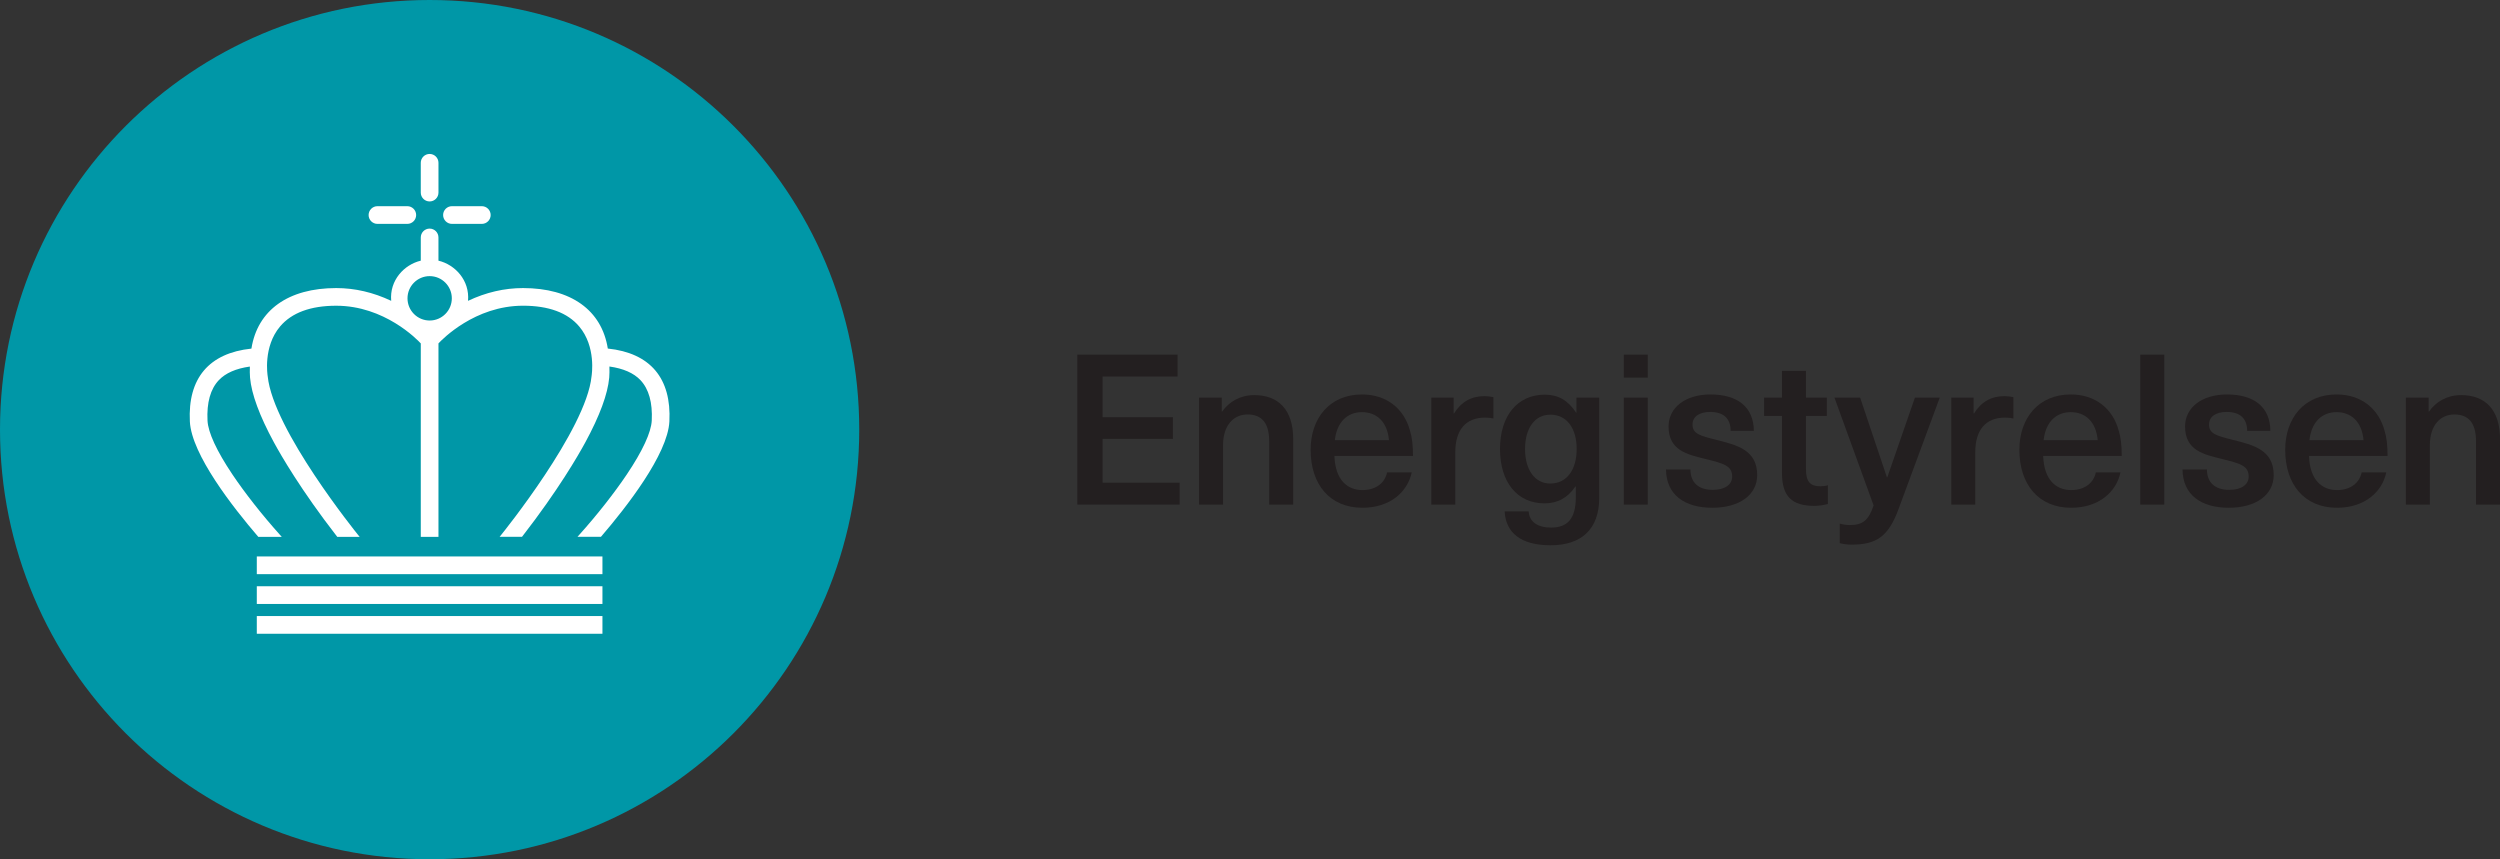 <?xml version="1.0" encoding="UTF-8"?>
<svg id="Layer_1" data-name="Layer 1" xmlns="http://www.w3.org/2000/svg" viewBox="0 0 1341.41 461.04">
  <rect x="0" y="0" width="1341.41" height="461.04" fill="#333333" stroke="none"/>
  <defs>
    <style>
      .cls-1 {
        fill: #0097a7;
      }

      .cls-2 {
        fill: #fff;
      }

      .cls-3 {
        fill: #231f20;
      }
    </style>
  </defs>
  <path class="cls-1" d="m0,230.52c0,127.32,103.21,230.52,230.52,230.52s230.52-103.2,230.52-230.52S357.83,0,230.52,0,0,103.21,0,230.52Z"/>
  <g>
    <path class="cls-2" d="m326.13,187.05c-3.25-20.65-19.8-32.48-45.5-32.48-9.98,0-19.9,2.3-29.5,6.85.98-11.05-7.01-19.45-15.87-21.55v-12.46c0-2.62-2.13-4.75-4.74-4.75s-4.74,2.13-4.74,4.75v12.46c-8.86,2.09-16.85,10.49-15.87,21.55-9.6-4.55-19.52-6.85-29.5-6.85-25.7,0-42.25,11.83-45.5,32.48-22.78,2.4-34.2,15.92-33.03,39.14.89,17.69,23.26,46.2,36.51,61.62l.22.26h12.59l-1.12-1.25c-9.42-10.5-18.66-22.26-25.37-32.25-8.43-12.56-13.05-22.54-13.36-28.86-.48-9.66,1.56-16.98,6.08-21.74,3.6-3.8,9.2-6.25,16.64-7.29v.35c-.04,1.78-.08,3.62.1,5.61.78,8.81,5.09,20.49,12.8,34.7,3.76,6.92,14.57,25.68,33.78,50.43l.23.29h12.01l-.99-1.22c-.45-.56-45.49-56.28-48.35-84.92-.11-.64-2.56-15.87,6.63-26.75,6.24-7.38,16.38-11.13,30.13-11.13,25.85,0,43.39,18.08,45.37,20.22v103.79h9.49v-103.8c1.98-2.14,19.52-20.22,45.37-20.22,13.75,0,23.89,3.74,30.13,11.12,9.19,10.86,6.74,26.11,6.63,26.81-2.85,28.57-47.88,84.3-48.34,84.86l-.99,1.22h12.01l.23-.29c19.21-24.74,30.02-43.51,33.77-50.43,7.71-14.21,12.02-25.88,12.81-34.7.18-1.99.14-3.83.1-5.62v-.35c7.43,1.04,13.03,3.49,16.63,7.29,4.52,4.76,6.57,12.08,6.09,21.74-.32,6.32-4.94,16.3-13.37,28.86-6.71,9.99-15.95,21.75-25.37,32.25l-1.12,1.25h12.59l.22-.26c13.25-15.42,35.62-43.93,36.51-61.62,1.17-23.22-10.25-36.74-33.03-39.14Zm-83.7-26.98c0,6.57-5.33,11.91-11.89,11.91s-11.89-5.34-11.89-11.91,5.33-11.91,11.89-11.91,11.89,5.34,11.89,11.91Z"/>
    <path class="cls-2" d="m230.52,108.09c2.62,0,4.75-2.13,4.75-4.75v-15.99c0-2.62-2.13-4.75-4.75-4.75s-4.75,2.13-4.75,4.75v15.99c0,2.62,2.13,4.75,4.75,4.75Z"/>
    <path class="cls-2" d="m202.53,120.13h16.01c2.62,0,4.75-2.13,4.75-4.75s-2.13-4.75-4.75-4.75h-16.01c-2.62,0-4.75,2.13-4.75,4.75s2.13,4.75,4.75,4.75Z"/>
    <path class="cls-2" d="m242.51,120.13h16.01c2.62,0,4.75-2.13,4.75-4.75s-2.13-4.75-4.75-4.75h-16.01c-2.62,0-4.75,2.13-4.75,4.75s2.13,4.75,4.75,4.75Z"/>
    <rect class="cls-2" x="137.79" y="314.56" width="185.46" height="9.5"/>
    <rect class="cls-2" x="137.79" y="330.55" width="185.46" height="9.5"/>
    <rect class="cls-2" x="137.79" y="298.57" width="185.46" height="9.5"/>
  </g>
  <g>
    <path class="cls-3" d="m591.61,202.04v21.81h37.74v11.64h-37.74v23.5h41.36v11.75h-54.92v-80.46h53.79v11.75h-40.23Z"/>
    <path class="cls-3" d="m693.88,235.6v35.15h-12.88v-34.01c0-10.28-4.41-14.35-11.64-14.35s-13.11,5.54-13.11,16.5v31.87h-12.88v-57.41h12.2v7.46h.23c3.62-5.2,9.61-8.81,17.18-8.81,13,0,20.91,7.91,20.91,23.62Z"/>
    <path class="cls-3" d="m744.26,253.46h13.22c-2.15,10.28-11.41,18.99-26.44,18.99-17.52,0-27.8-12.54-27.8-31.08,0-16.95,10.17-29.72,27.57-29.72,13.11,0,22.6,7.57,25.77,19.55,1.13,3.62,1.58,7.91,1.58,13.45h-42.15c.45,13,7.01,18.31,15.03,18.31,7.35,0,12.09-3.96,13.22-9.49Zm-28.03-17.29h29.04c-.9-10.06-6.78-15.03-14.46-15.03s-13.45,5.09-14.58,15.03Z"/>
    <path class="cls-3" d="m801.31,213.12v11.41c-1.58-.34-3.05-.45-4.52-.45-10.28,0-15.93,6.55-15.93,18.53v28.14h-12.88v-57.41h11.98v8.48h.23c3.84-6.22,9.27-9.27,16.39-9.27,1.47,0,3.28.23,4.75.56Z"/>
    <path class="cls-3" d="m845.64,221.37h.23v-8.02h12.21v53.79c0,17.18-9.94,25.43-26.1,25.43s-24.07-6.89-24.64-18.19h12.88c.34,5.54,4.75,8.7,11.98,8.7,8.59,0,13.33-4.41,13.33-16.39v-5.65h-.23c-4.18,6.1-9.49,9.04-16.61,9.04-14.58,0-23.84-11.3-23.84-29.16s9.38-29.16,24.07-29.16c7.12,0,12.43,3.05,16.73,9.61Zm-27.35,19.55c0,11.3,5.31,18.53,13.56,18.53,8.7,0,14.13-7.23,14.13-18.53s-5.42-18.42-14.13-18.42c-8.25,0-13.56,7.12-13.56,18.42Z"/>
    <path class="cls-3" d="m871.25,202.61v-12.32h12.88v12.32h-12.88Zm0,68.14v-57.41h12.88v57.41h-12.88Z"/>
    <path class="cls-3" d="m941.03,231.2h-12.43c0-6.89-4.07-10.17-10.96-10.17-5.99,0-9.49,2.6-9.49,6.78,0,4.97,3.96,5.99,13,8.25,10.51,2.71,21.7,5.2,21.7,18.87,0,10.4-9.27,17.52-24.07,17.52s-24.75-6.89-24.86-20.57h13.11c0,7.01,4.29,10.96,11.98,10.96,6.55,0,10.4-2.83,10.4-7.12,0-5.88-4.52-7.01-14.46-9.49-9.61-2.37-19.66-4.52-19.66-17.4,0-10.17,9.04-17.18,22.49-17.18,14.58,0,23.17,6.78,23.28,19.55Z"/>
    <path class="cls-3" d="m980.78,260.35v10.06c-1.92.56-4.86,1.02-7.23,1.02-12.09,0-17.4-5.08-17.4-17.63v-30.62h-9.61v-9.83h9.61v-14.35h12.88v14.35h11.19v9.83h-11.19v28.7c0,6.44,2.15,9.04,7.8,9.04,1.47,0,3.05-.23,3.96-.56Z"/>
    <path class="cls-3" d="m1018.66,273.24c-5.42,14.58-11.75,18.99-25.09,18.99-2.49,0-4.75-.34-6.44-.79v-10.51c1.47.45,3.39.79,5.42.79,7.01,0,10.06-2.6,12.77-10.51l-21.02-57.86h13.79l14.35,42.72h.23l14.8-42.72h13.33l-22.15,59.89Z"/>
    <path class="cls-3" d="m1080.31,213.12v11.41c-1.58-.34-3.05-.45-4.52-.45-10.28,0-15.93,6.55-15.93,18.53v28.14h-12.88v-57.41h11.98v8.48h.23c3.84-6.22,9.27-9.27,16.39-9.27,1.47,0,3.28.23,4.75.56Z"/>
    <path class="cls-3" d="m1124.55,253.46h13.22c-2.15,10.28-11.41,18.99-26.44,18.99-17.52,0-27.8-12.54-27.8-31.08,0-16.95,10.17-29.72,27.57-29.72,13.11,0,22.6,7.57,25.77,19.55,1.13,3.62,1.58,7.91,1.58,13.45h-42.15c.45,13,7.01,18.31,15.03,18.31,7.35,0,12.09-3.96,13.22-9.49Zm-28.03-17.29h29.04c-.9-10.06-6.78-15.03-14.46-15.03s-13.45,5.09-14.58,15.03Z"/>
    <path class="cls-3" d="m1148.39,270.75v-80.46h12.88v80.46h-12.88Z"/>
    <path class="cls-3" d="m1218.17,231.2h-12.43c0-6.89-4.07-10.17-10.96-10.17-5.99,0-9.49,2.6-9.49,6.78,0,4.97,3.96,5.99,13,8.25,10.51,2.71,21.7,5.2,21.7,18.87,0,10.4-9.27,17.52-24.07,17.52s-24.75-6.89-24.86-20.57h13.11c0,7.01,4.29,10.96,11.98,10.96,6.55,0,10.4-2.83,10.4-7.12,0-5.88-4.52-7.01-14.46-9.49-9.61-2.37-19.66-4.52-19.66-17.4,0-10.17,9.04-17.18,22.49-17.18,14.58,0,23.17,6.78,23.28,19.55Z"/>
    <path class="cls-3" d="m1267.18,253.46h13.22c-2.15,10.28-11.41,18.99-26.44,18.99-17.52,0-27.8-12.54-27.8-31.08,0-16.95,10.17-29.72,27.57-29.72,13.11,0,22.6,7.57,25.77,19.55,1.13,3.62,1.58,7.91,1.58,13.45h-42.15c.45,13,7.01,18.31,15.03,18.31,7.35,0,12.09-3.96,13.22-9.49Zm-28.03-17.29h29.04c-.9-10.06-6.78-15.03-14.46-15.03s-13.45,5.09-14.58,15.03Z"/>
    <path class="cls-3" d="m1341.41,235.6v35.15h-12.88v-34.01c0-10.28-4.41-14.35-11.64-14.35s-13.11,5.54-13.11,16.5v31.87h-12.88v-57.41h12.21v7.46h.23c3.62-5.2,9.61-8.81,17.18-8.81,13,0,20.91,7.91,20.91,23.62Z"/>
  </g>
</svg>